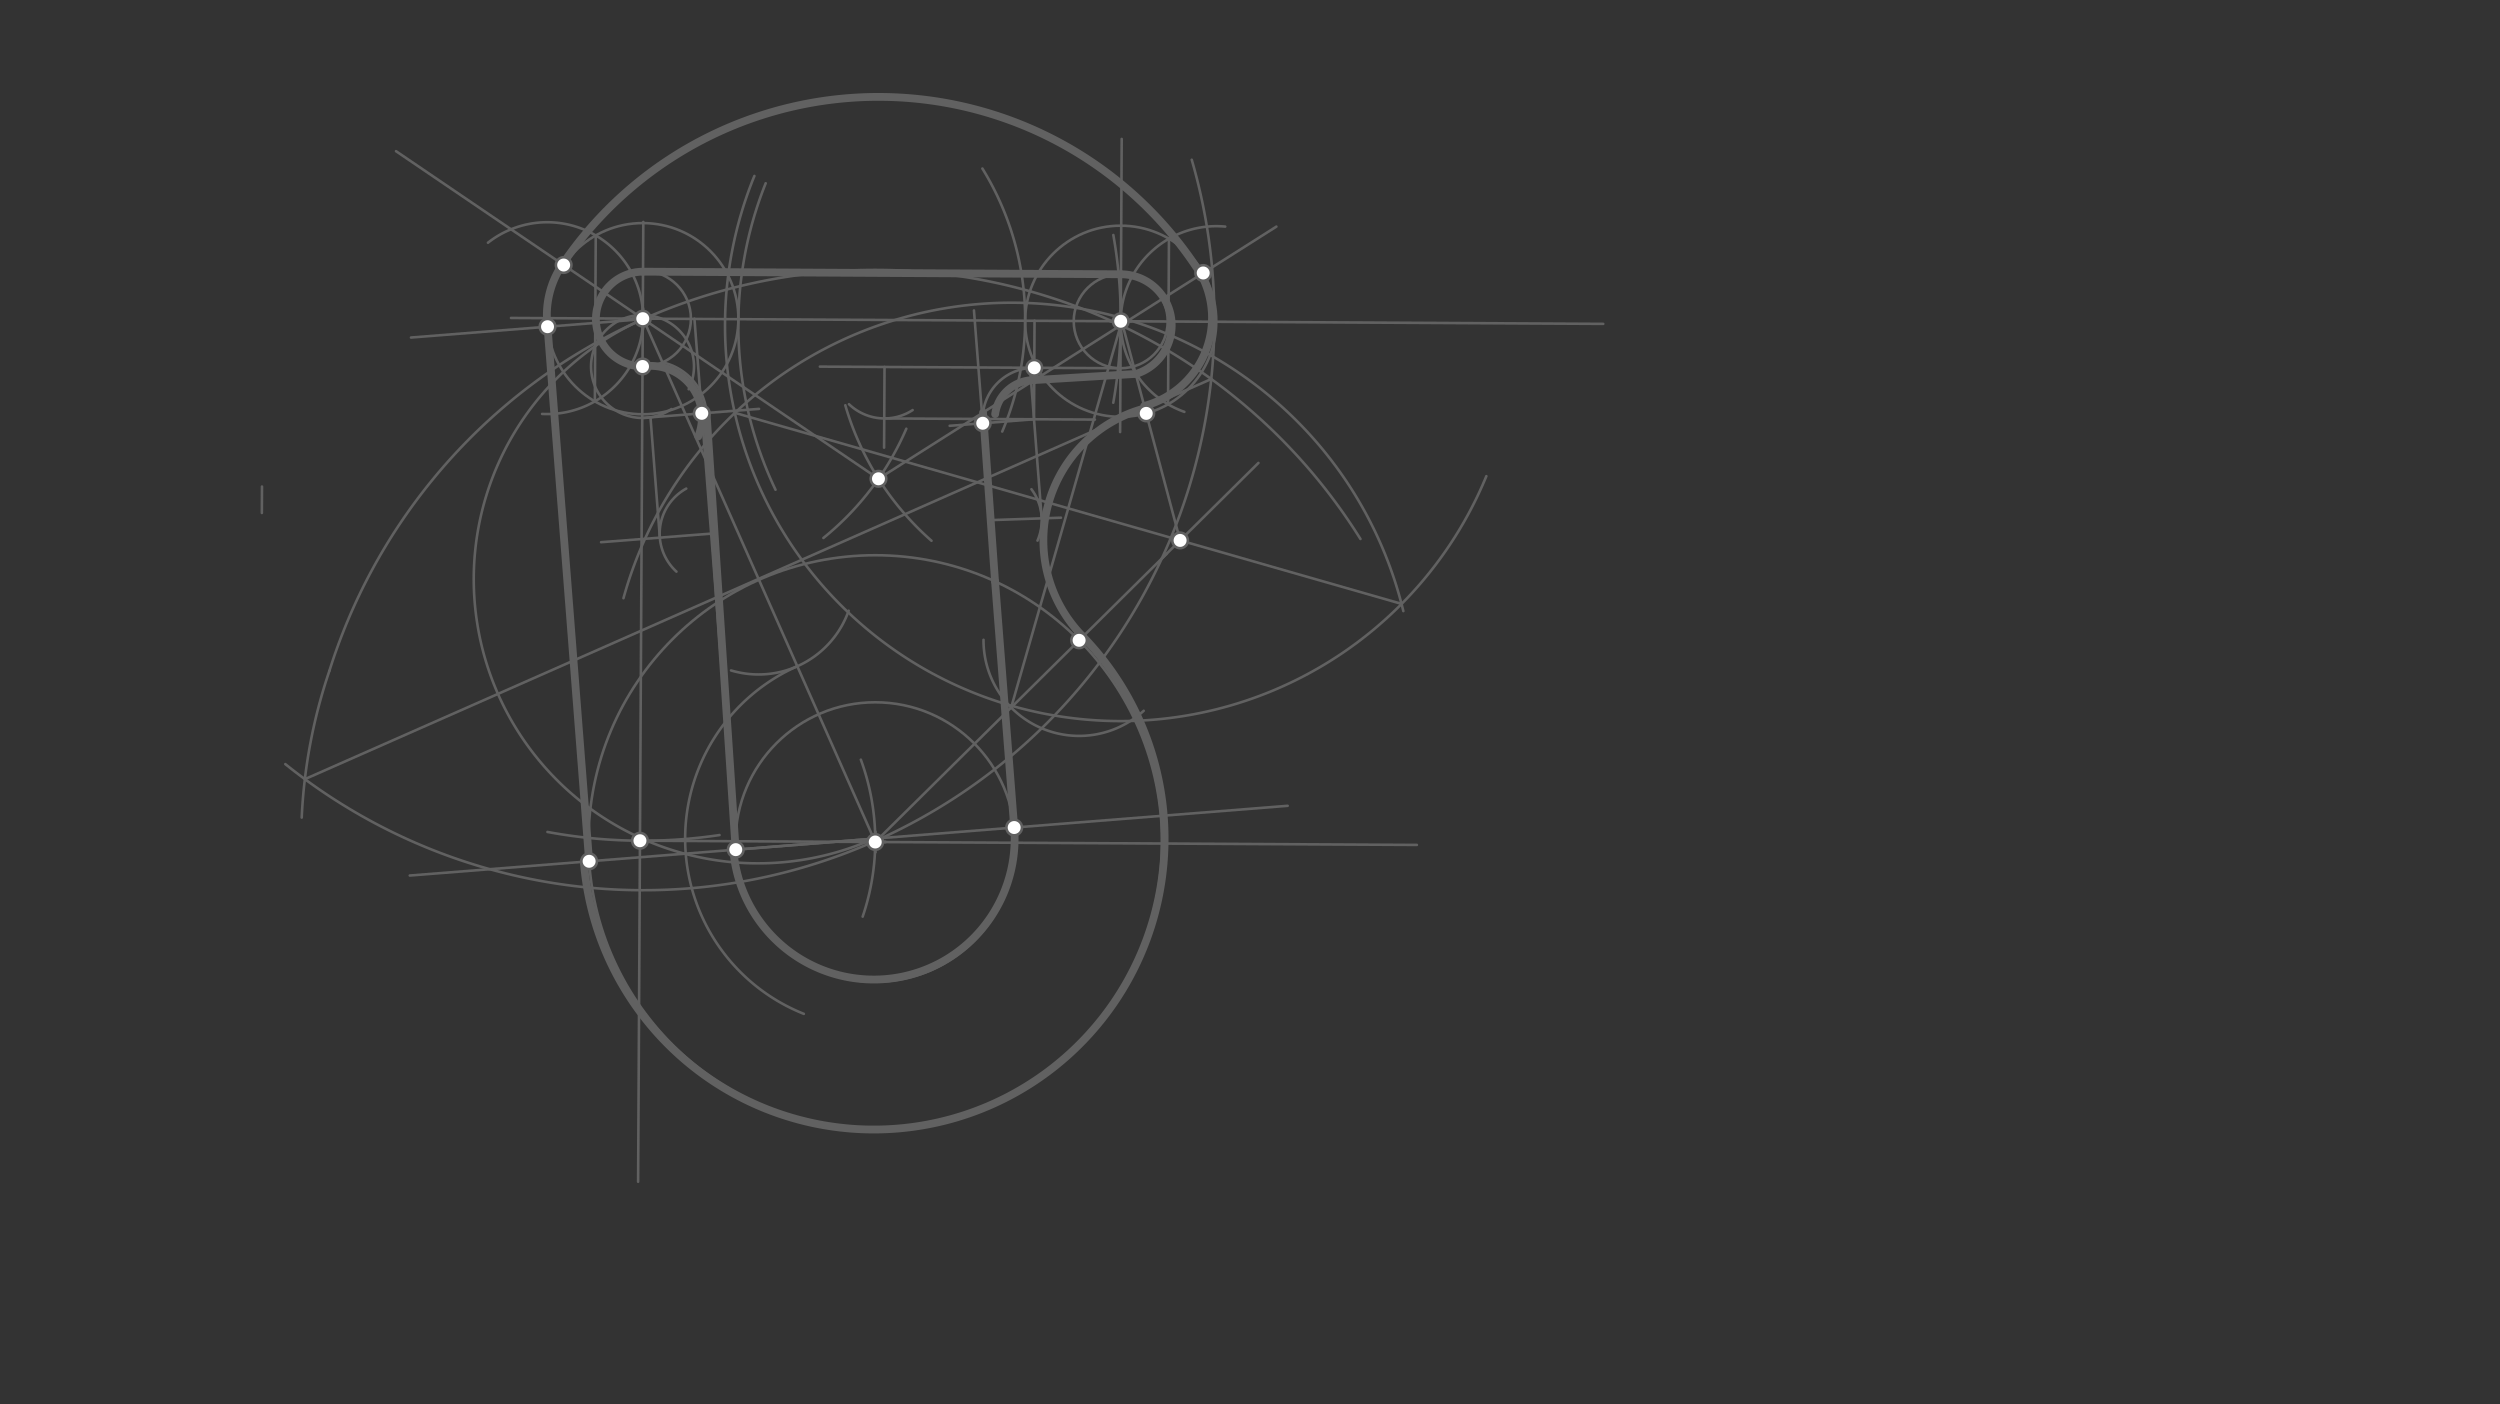 <svg xmlns="http://www.w3.org/2000/svg" class="svg--816" height="100%" preserveAspectRatio="xMidYMid meet" viewBox="0 0 963.78 541.417" width="100%"><rect x="0" y="0" width="963.78" height="541.417" fill="#333333" stroke="none"/><defs><marker id="marker-arrow" markerHeight="16" markerUnits="userSpaceOnUse" markerWidth="24" orient="auto-start-reverse" refX="24" refY="4" viewBox="0 0 24 8"><path d="M 0 0 L 24 4 L 0 8 z" stroke="inherit"></path></marker></defs><g class="aux-layer--949"></g><g class="main-layer--75a"><g class="element--733"><line stroke="#616161" stroke-dasharray="none" stroke-linecap="round" stroke-width="1" x1="248" x2="246" y1="85.578" y2="455.578"></line></g><g class="element--733"><line stroke="#616161" stroke-dasharray="none" stroke-linecap="round" stroke-width="1" x1="197" x2="618.063" y1="122.578" y2="124.854"></line></g><g class="element--733"><path d="M 429.207 90.608 A 184.252 184.252 0 0 1 429.179 155.253" fill="none" stroke="#616161" stroke-dasharray="none" stroke-linecap="round" stroke-width="1"></path></g><g class="element--733"><path d="M 211.057 320.73 A 201.26 201.26 0 0 0 277.377 321.927" fill="none" stroke="#616161" stroke-dasharray="none" stroke-linecap="round" stroke-width="1"></path></g><g class="element--733"><line stroke="#616161" stroke-dasharray="none" stroke-linecap="round" stroke-width="1" x1="246.711" x2="546.215" y1="324.11" y2="325.729"></line></g><g class="element--733"><path d="M 331.868 292.864 A 90.709 90.709 0 0 1 332.571 353.365" fill="none" stroke="#616161" stroke-dasharray="none" stroke-linecap="round" stroke-width="1"></path></g><g class="element--733"><g class="center--a87"><line x1="243.799" y1="122.853" x2="251.799" y2="122.853" stroke="#616161" stroke-width="1" stroke-linecap="round"></line><line x1="247.799" y1="118.853" x2="247.799" y2="126.853" stroke="#616161" stroke-width="1" stroke-linecap="round"></line><circle class="hit--87b" cx="247.799" cy="122.853" r="4" stroke="none" fill="transparent"></circle></g><circle cx="247.799" cy="122.853" fill="none" r="36.85" stroke="#616161" stroke-dasharray="none" stroke-width="1"></circle></g><g class="element--733"><g class="center--a87"><line x1="428.048" y1="123.849" x2="436.048" y2="123.849" stroke="#616161" stroke-width="1" stroke-linecap="round"></line><line x1="432.048" y1="119.849" x2="432.048" y2="127.849" stroke="#616161" stroke-width="1" stroke-linecap="round"></line><circle class="hit--87b" cx="432.048" cy="123.849" r="4" stroke="none" fill="transparent"></circle></g><circle cx="432.048" cy="123.849" fill="none" r="36.85" stroke="#616161" stroke-dasharray="none" stroke-width="1"></circle></g><g class="element--733"><g class="center--a87"><line x1="333.418" y1="324.6" x2="341.418" y2="324.6" stroke="#616161" stroke-width="1" stroke-linecap="round"></line><line x1="337.418" y1="320.6" x2="337.418" y2="328.6" stroke="#616161" stroke-width="1" stroke-linecap="round"></line><circle class="hit--87b" cx="337.418" cy="324.6" r="4" stroke="none" fill="transparent"></circle></g><circle cx="337.418" cy="324.6" fill="none" r="53.858" stroke="#616161" stroke-dasharray="none" stroke-width="1"></circle></g><g class="element--733"><g class="center--a87"><line x1="333.418" y1="324.6" x2="341.418" y2="324.6" stroke="#616161" stroke-width="1" stroke-linecap="round"></line><line x1="337.418" y1="320.6" x2="337.418" y2="328.6" stroke="#616161" stroke-width="1" stroke-linecap="round"></line><circle class="hit--87b" cx="337.418" cy="324.6" r="4" stroke="none" fill="transparent"></circle></g><circle cx="337.418" cy="324.6" fill="none" r="110.551" stroke="#616161" stroke-dasharray="none" stroke-width="1"></circle></g><g class="element--733"><path d="M 209 159.578 A 36.976 36.976 0 1 0 188.119 93.567" fill="none" stroke="#616161" stroke-dasharray="none" stroke-linecap="round" stroke-width="1"></path></g><g class="element--733"><line stroke="#616161" stroke-dasharray="none" stroke-linecap="round" stroke-width="1" x1="229.326" x2="229.672" y1="154.739" y2="90.769"></line></g><g class="element--733"><path d="M 432.048 123.849 A 36.85 36.85 0 0 0 456.575 158.777" fill="none" stroke="#616161" stroke-dasharray="none" stroke-linecap="round" stroke-width="1"></path></g><g class="element--733"><path d="M 432.048 123.85 A 36.85 36.85 0 0 1 472.334 87.358" fill="none" stroke="#616161" stroke-dasharray="none" stroke-linecap="round" stroke-width="1"></path></g><g class="element--733"><line stroke="#616161" stroke-dasharray="none" stroke-linecap="round" stroke-width="1" x1="450.3" x2="450.645" y1="155.861" y2="92.035"></line></g><g class="element--733"><g class="center--a87"><line x1="243.924" y1="122.853" x2="251.924" y2="122.853" stroke="#616161" stroke-width="1" stroke-linecap="round"></line><line x1="247.924" y1="118.853" x2="247.924" y2="126.853" stroke="#616161" stroke-width="1" stroke-linecap="round"></line><circle class="hit--87b" cx="247.924" cy="122.853" r="4" stroke="none" fill="transparent"></circle></g><circle cx="247.924" cy="122.853" fill="none" r="18.437" stroke="#616161" stroke-dasharray="none" stroke-width="1"></circle></g><g class="element--733"><g class="center--a87"><line x1="428.048" y1="123.849" x2="436.048" y2="123.849" stroke="#616161" stroke-width="1" stroke-linecap="round"></line><line x1="432.048" y1="119.849" x2="432.048" y2="127.849" stroke="#616161" stroke-width="1" stroke-linecap="round"></line><circle class="hit--87b" cx="432.048" cy="123.849" r="4" stroke="none" fill="transparent"></circle></g><circle cx="432.048" cy="123.849" fill="none" r="18.117" stroke="#616161" stroke-dasharray="none" stroke-width="1"></circle></g><g class="element--733"><line stroke="#616161" stroke-dasharray="none" stroke-linecap="round" stroke-width="1" x1="337.418" x2="449.798" y1="324.6" y2="213.428"></line></g><g class="element--733"><line stroke="#616161" stroke-dasharray="none" stroke-linecap="round" stroke-width="1" x1="432.048" x2="432.428" y1="123.849" y2="53.57"></line></g><g class="element--733"><line stroke="#616161" stroke-dasharray="none" stroke-linecap="round" stroke-width="1" x1="247.898" x2="432.146" y1="104.416" y2="105.732"></line></g><g class="element--733"><line stroke="#616161" stroke-dasharray="none" stroke-linecap="round" stroke-width="1" x1="432.048" x2="431.817" y1="123.85" y2="166.556"></line></g><g class="element--733"><line stroke="#616161" stroke-dasharray="none" stroke-linecap="round" stroke-width="1" x1="431.95" x2="316.072" y1="141.965" y2="141.339"></line></g><g class="element--733"><line stroke="#616161" stroke-dasharray="none" stroke-linecap="round" stroke-width="1" x1="247.924" x2="337.418" y1="122.853" y2="324.6"></line></g><g class="element--733"><path d="M 127 258.578 A 220.532 220.532 0 0 1 524.465 207.776" fill="none" stroke="#616161" stroke-dasharray="none" stroke-linecap="round" stroke-width="1"></path></g><g class="element--733"><path d="M 127 258.578 A 204.909 204.909 0 0 0 116.315 315.182" fill="none" stroke="#616161" stroke-dasharray="none" stroke-linecap="round" stroke-width="1"></path></g><g class="element--733"><path d="M 110 294.578 A 220.176 220.176 0 0 0 459.43 61.592" fill="none" stroke="#616161" stroke-dasharray="none" stroke-linecap="round" stroke-width="1"></path></g><g class="element--733"><line stroke="#616161" stroke-dasharray="none" stroke-linecap="round" stroke-width="1" x1="117.53" x2="466.954" y1="300.371" y2="146.121"></line></g><g class="element--733"><path d="M 247.994 123.012 A 109.567 109.567 0 1 0 336.85 323.322" fill="none" stroke="#616161" stroke-dasharray="none" stroke-linecap="round" stroke-width="1"></path></g><g class="element--733"><path d="M 327.164 235.453 A 36.85 36.85 0 0 1 281.834 258.463" fill="none" stroke="#616161" stroke-dasharray="none" stroke-linecap="round" stroke-width="1"></path></g><g class="element--733"><path d="M 307.365 256.851 A 72.716 72.716 0 0 0 309.881 390.852" fill="none" stroke="#616161" stroke-dasharray="none" stroke-linecap="round" stroke-width="1"></path></g><g class="element--733"><line stroke="#616161" stroke-dasharray="none" stroke-linecap="round" stroke-width="1" x1="336.85" x2="264.362" y1="323.322" y2="329.079"></line></g><g class="element--733"><line stroke="#616161" stroke-dasharray="none" stroke-linecap="round" stroke-width="1" x1="264.362" x2="157.978" y1="329.079" y2="337.53"></line></g><g class="element--733"><line stroke="#616161" stroke-dasharray="none" stroke-linecap="round" stroke-width="1" x1="247.994" x2="158.455" y1="123.012" y2="130.124"></line></g><g class="element--733"><line stroke="#616161" stroke-dasharray="none" stroke-linecap="round" stroke-width="1" x1="227.117" x2="211.078" y1="332.038" y2="125.944"></line></g><g class="element--733"><line stroke="#616161" stroke-dasharray="none" stroke-linecap="round" stroke-width="1" x1="283.64" x2="267.71" y1="327.548" y2="122.848"></line></g><g class="element--733"><line stroke="#616161" stroke-dasharray="none" stroke-linecap="round" stroke-width="1" x1="283.64" x2="496.403" y1="327.548" y2="310.648"></line></g><g class="element--733"><line stroke="#616161" stroke-dasharray="none" stroke-linecap="round" stroke-width="1" x1="390.986" x2="375.473" y1="319.022" y2="119.685"></line></g><g class="element--733"><path d="M 265.502 150.052 A 19.843 19.843 0 1 0 258.848 157.703" fill="none" stroke="#616161" stroke-dasharray="none" stroke-linecap="round" stroke-width="1"></path></g><g class="element--733"><line stroke="#616161" stroke-dasharray="none" stroke-linecap="round" stroke-width="1" x1="274.159" x2="231.723" y1="205.721" y2="209.024"></line></g><g class="element--733"><path d="M 264.544 188.364 A 19.843 19.843 0 0 0 260.768 220.364" fill="none" stroke="#616161" stroke-dasharray="none" stroke-linecap="round" stroke-width="1"></path></g><g class="element--733"><line stroke="#616161" stroke-dasharray="none" stroke-linecap="round" stroke-width="1" x1="247.592" x2="292.615" y1="161.131" y2="157.628"></line></g><g class="element--733"><line stroke="#616161" stroke-dasharray="none" stroke-linecap="round" stroke-width="1" x1="254.376" x2="250.767" y1="207.261" y2="160.884"></line></g><g class="element--733"><path d="M 255.4 139.707 A 21.678 21.678 0 0 1 272.38 159.202" fill="none" stroke="#616161" stroke-dasharray="none" stroke-linecap="round" stroke-width="1"></path></g><g class="element--733"><line stroke="#616161" stroke-dasharray="none" stroke-linecap="round" stroke-width="1" x1="340.995" x2="340.827" y1="141.473" y2="172.572"></line></g><g class="element--733"><path d="M 327.299 155.831 A 19.843 19.843 0 0 0 351.826 158.099" fill="none" stroke="#616161" stroke-dasharray="none" stroke-linecap="round" stroke-width="1"></path></g><g class="element--733"><line stroke="#616161" stroke-dasharray="none" stroke-linecap="round" stroke-width="1" x1="340.888" x2="422.091" y1="161.315" y2="161.754"></line></g><g class="element--733"><line stroke="#616161" stroke-dasharray="none" stroke-linecap="round" stroke-width="1" x1="381.764" x2="409" y1="200.519" y2="199.578"></line></g><g class="element--733"><path d="M 399.973 208.402 A 19.843 19.843 0 0 0 397.634 188.608" fill="none" stroke="#616161" stroke-dasharray="none" stroke-linecap="round" stroke-width="1"></path></g><g class="element--733"><line stroke="#616161" stroke-dasharray="none" stroke-linecap="round" stroke-width="1" x1="401.595" x2="397.094" y1="199.834" y2="142.007"></line></g><g class="element--733"><line stroke="#616161" stroke-dasharray="none" stroke-linecap="round" stroke-width="1" x1="398.621" x2="366.111" y1="161.628" y2="164.158"></line></g><g class="element--733"><line stroke="#616161" stroke-dasharray="none" stroke-linecap="round" stroke-width="1" x1="101" x2="100.945" y1="187.578" y2="197.751"></line></g><g class="element--733"><line stroke="#616161" stroke-dasharray="none" stroke-linecap="round" stroke-width="1" x1="398.621" x2="398.826" y1="161.628" y2="123.669"></line></g><g class="element--733"><path d="M 378.857 163.166 A 19.824 19.824 0 0 1 398.728 141.804" fill="none" stroke="#616161" stroke-dasharray="none" stroke-linecap="round" stroke-width="1"></path></g><g class="element--733"><path d="M 295.182 70.65 A 147.402 147.402 0 0 0 298.964 188.788" fill="none" stroke="#616161" stroke-dasharray="none" stroke-linecap="round" stroke-width="1"></path></g><g class="element--733"><path d="M 378.727 64.981 A 110.551 110.551 0 0 1 386.37 166.365" fill="none" stroke="#616161" stroke-dasharray="none" stroke-linecap="round" stroke-width="1"></path></g><g class="element--733"><path d="M 325.878 156.243 A 110.551 110.551 0 0 0 359.095 208.469" fill="none" stroke="#616161" stroke-dasharray="none" stroke-linecap="round" stroke-width="1"></path></g><g class="element--733"><path d="M 349.391 165.291 A 110.551 110.551 0 0 1 317.44 207.392" fill="none" stroke="#616161" stroke-dasharray="none" stroke-linecap="round" stroke-width="1"></path></g><g class="element--733"><line stroke="#616161" stroke-dasharray="none" stroke-linecap="round" stroke-width="1" x1="338.66" x2="247.994" y1="184.575" y2="123.012"></line></g><g class="element--733"><line stroke="#616161" stroke-dasharray="none" stroke-linecap="round" stroke-width="1" x1="247.994" x2="152.669" y1="123.012" y2="58.284"></line></g><g class="element--733"><line stroke="#616161" stroke-dasharray="none" stroke-linecap="round" stroke-width="1" x1="338.66" x2="432.039" y1="184.575" y2="125.399"></line></g><g class="element--733"><line stroke="#616161" stroke-dasharray="none" stroke-linecap="round" stroke-width="1" x1="432.039" x2="492.061" y1="125.399" y2="87.362"></line></g><g class="element--733"><path d="M 217.3 102.17 A 146.693 146.693 0 0 1 462.568 106.052" fill="none" stroke="#616161" stroke-dasharray="none" stroke-linecap="round" stroke-width="1"></path></g><g class="element--733"><path d="M 379.161 246.665 A 36.85 36.85 0 0 0 440.907 274.02" fill="none" stroke="#616161" stroke-dasharray="none" stroke-linecap="round" stroke-width="1"></path></g><g class="element--733"><line stroke="#616161" stroke-dasharray="none" stroke-linecap="round" stroke-width="1" x1="389.813" x2="432.039" y1="272.768" y2="125.399"></line></g><g class="element--733"><path d="M 573 183.578 A 152.495 152.495 0 0 1 290.823 67.842" fill="none" stroke="#616161" stroke-dasharray="none" stroke-linecap="round" stroke-width="1"></path></g><g class="element--733"><path d="M 541 235.578 A 155.296 155.296 0 0 0 240.354 230.611" fill="none" stroke="#616161" stroke-dasharray="none" stroke-linecap="round" stroke-width="1"></path></g><g class="element--733"><line stroke="#616161" stroke-dasharray="none" stroke-linecap="round" stroke-width="1" x1="283.329" x2="540.301" y1="159.164" y2="232.795"></line></g><g class="element--733"><line stroke="#616161" stroke-dasharray="none" stroke-linecap="round" stroke-width="1" x1="447.886" x2="485.138" y1="215.319" y2="178.468"></line></g><g class="element--733"><line stroke="#616161" stroke-dasharray="none" stroke-linecap="round" stroke-width="1" x1="454.944" x2="432.055" y1="208.337" y2="122.492"></line></g><g class="element--733"><path d="M 441.367 157.416 A 52.7 52.7 0 0 0 417.478 245.4" fill="none" stroke="#616161" stroke-dasharray="none" stroke-linecap="round" stroke-width="1"></path></g><g class="element--733"><path d="M 247.699 141.289 A 18.28 18.28 0 0 1 247.9 104.732" fill="none" stroke="#616161" stroke-dasharray="none" stroke-linecap="round" stroke-width="3"></path></g><g class="element--733"><line stroke="#616161" stroke-dasharray="none" stroke-linecap="round" stroke-width="3" x1="247.896" x2="432.146" y1="104.732" y2="105.732"></line></g><g class="element--733"><path d="M 432.146 105.732 A 19.667 19.667 0 0 1 437.974 144.149" fill="none" stroke="#616161" stroke-dasharray="none" stroke-linecap="round" stroke-width="3"></path></g><g class="element--733"><line stroke="#616161" stroke-dasharray="none" stroke-linecap="round" stroke-width="3" x1="398.703" x2="438.006" y1="146.525" y2="144.139"></line></g><g class="element--733"><path d="M 398.703 146.525 A 15.103 15.103 0 0 0 383.648 159.65" fill="none" stroke="#616161" stroke-dasharray="none" stroke-linecap="round" stroke-width="3"></path></g><g class="element--733"><line stroke="#616161" stroke-dasharray="none" stroke-linecap="round" stroke-width="3" x1="378.968" x2="383.604" y1="159.031" y2="224.159"></line></g><g class="element--733"><line stroke="#616161" stroke-dasharray="none" stroke-linecap="round" stroke-width="3" x1="383.604" x2="390.986" y1="224.159" y2="319.022"></line></g><g class="element--733"><path d="M 390.986 319.022 A 54.306 54.306 0 1 1 282.715 327.622" fill="none" stroke="#616161" stroke-dasharray="none" stroke-linecap="round" stroke-width="3"></path></g><g class="element--733"><line stroke="#616161" stroke-dasharray="none" stroke-linecap="round" stroke-width="3" x1="283.388" x2="272.38" y1="324.308" y2="159.202"></line></g><g class="element--733"><path d="M 247.699 141.289 A 19.834 19.834 0 0 1 269.181 168.254" fill="none" stroke="#616161" stroke-dasharray="none" stroke-linecap="round" stroke-width="3"></path></g><g class="element--733"><path d="M 211.042 125.48 A 35.002 35.002 0 0 1 216.864 101.873" fill="none" stroke="#616161" stroke-dasharray="none" stroke-linecap="round" stroke-width="3"></path></g><g class="element--733"><path d="M 216.864 101.873 A 147.221 147.221 0 0 1 463.013 105.77" fill="none" stroke="#616161" stroke-dasharray="none" stroke-linecap="round" stroke-width="3"></path></g><g class="element--733"><path d="M 463.013 105.77 A 35.186 35.186 0 0 1 441.12 156.49" fill="none" stroke="#616161" stroke-dasharray="none" stroke-linecap="round" stroke-width="3"></path></g><g class="element--733"><path d="M 441.367 157.416 A 52.7 52.7 0 0 0 417.478 245.4" fill="none" stroke="#616161" stroke-dasharray="none" stroke-linecap="round" stroke-width="3"></path></g><g class="element--733"><path d="M 417.478 245.4 A 112.128 112.128 0 1 1 225.075 332.2" fill="none" stroke="#616161" stroke-dasharray="none" stroke-linecap="round" stroke-width="3"></path></g><g class="element--733"><line stroke="#616161" stroke-dasharray="none" stroke-linecap="round" stroke-width="3" x1="227.117" x2="211.042" y1="332.038" y2="125.48"></line></g><g class="element--733"><circle cx="247.799" cy="122.853" r="3" stroke="#616161" stroke-width="1" fill="#ffffff"></circle>}</g><g class="element--733"><circle cx="432.048" cy="123.849" r="3" stroke="#616161" stroke-width="1" fill="#ffffff"></circle>}</g><g class="element--733"><circle cx="246.711" cy="324.11" r="3" stroke="#616161" stroke-width="1" fill="#ffffff"></circle>}</g><g class="element--733"><circle cx="337.418" cy="324.6" r="3" stroke="#616161" stroke-width="1" fill="#ffffff"></circle>}</g><g class="element--733"><circle cx="416.01" cy="246.852" r="3" stroke="#616161" stroke-width="1" fill="#ffffff"></circle>}</g><g class="element--733"><circle cx="227.117" cy="332.038" r="3" stroke="#616161" stroke-width="1" fill="#ffffff"></circle>}</g><g class="element--733"><circle cx="211.078" cy="125.944" r="3" stroke="#616161" stroke-width="1" fill="#ffffff"></circle>}</g><g class="element--733"><circle cx="283.64" cy="327.548" r="3" stroke="#616161" stroke-width="1" fill="#ffffff"></circle>}</g><g class="element--733"><circle cx="390.986" cy="319.022" r="3" stroke="#616161" stroke-width="1" fill="#ffffff"></circle>}</g><g class="element--733"><circle cx="247.699" cy="141.289" r="3" stroke="#616161" stroke-width="1" fill="#ffffff"></circle>}</g><g class="element--733"><circle cx="270.55" cy="159.345" r="3" stroke="#616161" stroke-width="1" fill="#ffffff"></circle>}</g><g class="element--733"><circle cx="398.729" cy="141.785" r="3" stroke="#616161" stroke-width="1" fill="#ffffff"></circle>}</g><g class="element--733"><circle cx="378.857" cy="163.166" r="3" stroke="#616161" stroke-width="1" fill="#ffffff"></circle>}</g><g class="element--733"><circle cx="338.66" cy="184.575" r="3" stroke="#616161" stroke-width="1" fill="#ffffff"></circle>}</g><g class="element--733"><circle cx="217.3" cy="102.17" r="3" stroke="#616161" stroke-width="1" fill="#ffffff"></circle>}</g><g class="element--733"><circle cx="463.853" cy="105.238" r="3" stroke="#616161" stroke-width="1" fill="#ffffff"></circle>}</g><g class="element--733"><circle cx="454.944" cy="208.337" r="3" stroke="#616161" stroke-width="1" fill="#ffffff"></circle>}</g><g class="element--733"><circle cx="441.886" cy="159.362" r="3" stroke="#616161" stroke-width="1" fill="#ffffff"></circle>}</g></g><g class="snaps-layer--ac6"></g><g class="temp-layer--52d"></g></svg>